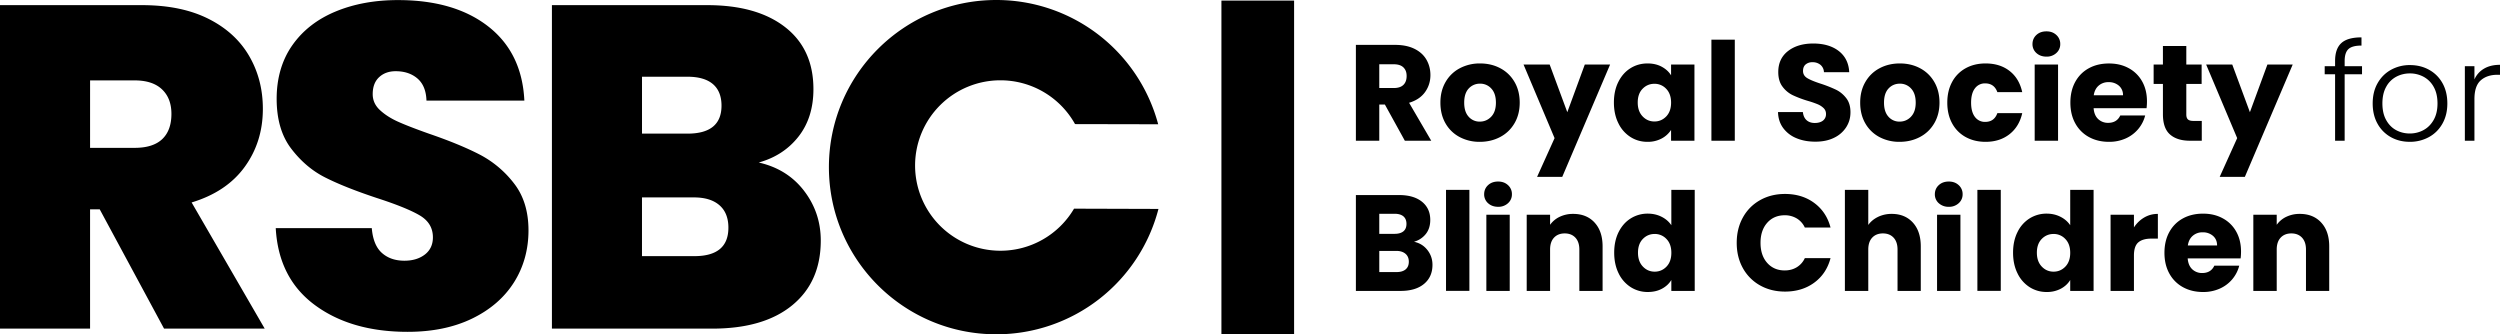 <svg xmlns="http://www.w3.org/2000/svg" width="172" height="23" fill="none" viewBox="0 0 172 23">
  <g clip-path="url(#a)">
    <path fill="#000" d="m96.653 9.682-1.373-2.49h-.386v2.49h-1.609V3.088h2.7c.521 0 .965.091 1.332.272.367.182.64.43.823.747.181.317.273.669.273 1.057 0 .438-.124.83-.372 1.174s-.613.589-1.096.733l1.524 2.611h-1.816Zm-1.759-3.626h.997c.295 0 .516-.072.663-.216.148-.143.222-.347.222-.61s-.074-.447-.221-.592c-.148-.144-.369-.216-.664-.216h-.997v1.634Zm5.528 3.372a2.411 2.411 0 0 1-.97-.939c-.234-.407-.352-.883-.352-1.427 0-.545.119-1.013.357-1.424a2.42 2.42 0 0 1 .979-.943 2.92 2.92 0 0 1 1.392-.33c.515 0 .978.11 1.392.33.414.22.74.533.979.943.238.41.357.885.357 1.424 0 .538-.121 1.013-.362 1.423-.241.41-.571.725-.988.943-.418.22-.883.33-1.397.33a2.9 2.9 0 0 1-1.388-.33h.001Zm2.173-1.4c.216-.225.324-.547.324-.966 0-.42-.105-.742-.315-.968a1.019 1.019 0 0 0-.776-.338 1.03 1.03 0 0 0-.781.334c-.207.222-.31.546-.31.972 0 .425.101.741.305.967a.99.99 0 0 0 .767.338c.307 0 .569-.113.786-.338Zm8.18-3.588-3.293 7.73h-1.731l1.204-2.667-2.135-5.062h1.797l1.213 3.278 1.204-3.278h1.741Zm.569 1.193c.204-.407.481-.72.832-.939.351-.22.743-.329 1.176-.329.37 0 .695.075.974.226.278.15.494.347.644.592V4.44h1.608v5.241h-1.608V8.94a1.744 1.744 0 0 1-.654.592 2.02 2.02 0 0 1-.974.226c-.426 0-.816-.11-1.166-.333a2.301 2.301 0 0 1-.833-.95c-.204-.41-.306-.883-.306-1.423 0-.539.102-1.01.306-1.418l.001-.001Zm3.293.48a1.086 1.086 0 0 0-.814-.348c-.319 0-.591.115-.813.343-.223.229-.334.543-.334.944 0 .4.111.718.334.953.223.235.494.353.813.353.32 0 .591-.116.814-.347.222-.232.334-.548.334-.95 0-.4-.112-.717-.334-.948Zm4.717-3.383v6.951h-1.609v-6.95h1.609Zm4.252 6.782a2.116 2.116 0 0 1-.917-.695c-.229-.306-.35-.676-.362-1.108h1.711c.026.244.11.43.255.56.144.128.332.192.564.192.232 0 .427-.055.565-.164a.549.549 0 0 0 .206-.456.54.54 0 0 0-.164-.404 1.335 1.335 0 0 0-.405-.263 6.58 6.58 0 0 0-.682-.235 7.417 7.417 0 0 1-1.044-.394 1.921 1.921 0 0 1-.696-.583c-.195-.257-.292-.592-.292-1.005 0-.613.223-1.094.668-1.442.445-.347 1.025-.521 1.74-.521.715 0 1.314.173 1.759.521.445.348.684.832.715 1.452h-1.74a.682.682 0 0 0-.235-.503.83.83 0 0 0-.556-.183.692.692 0 0 0-.47.155c-.119.103-.178.253-.178.446 0 .213.1.38.301.498.2.12.514.248.94.385a8.8 8.8 0 0 1 1.04.413c.266.132.497.323.691.573.195.25.292.573.292.967 0 .395-.096.718-.287 1.024a2.011 2.011 0 0 1-.833.733c-.364.182-.793.272-1.289.272-.495 0-.916-.078-1.298-.235h.001Zm5.697-.084a2.41 2.41 0 0 1-.969-.939c-.235-.407-.353-.883-.353-1.427 0-.545.118-1.013.357-1.424.238-.41.565-.725.978-.943.414-.22.878-.33 1.393-.33s.978.11 1.392.33c.414.22.74.533.978.943.239.41.358.885.358 1.424 0 .538-.121 1.013-.362 1.423-.241.41-.571.725-.988.943-.418.22-.883.33-1.397.33a2.9 2.9 0 0 1-1.388-.33h.001Zm2.173-1.4c.217-.225.325-.547.325-.966 0-.42-.105-.742-.315-.968a1.019 1.019 0 0 0-.776-.338c-.307 0-.573.111-.78.334-.207.222-.31.546-.31.972 0 .425.102.741.305.967a.99.99 0 0 0 .767.338c.307 0 .569-.113.786-.338h-.002Zm2.832-2.395a2.32 2.32 0 0 1 .931-.939c.399-.22.855-.329 1.369-.329.659 0 1.209.172 1.651.517.442.344.733.83.87 1.456h-1.711c-.144-.4-.424-.601-.838-.601a.845.845 0 0 0-.705.343c-.175.228-.263.556-.263.982 0 .425.088.753.263.981a.843.843 0 0 0 .705.343c.414 0 .694-.2.838-.601h1.711c-.137.614-.429 1.096-.874 1.447-.446.35-.994.526-1.647.526-.514 0-.97-.11-1.369-.329a2.323 2.323 0 0 1-.931-.939c-.223-.407-.334-.883-.334-1.428 0-.544.111-1.02.334-1.427v-.002Zm5.795-1.986a.805.805 0 0 1-.268-.616c0-.244.089-.458.268-.624.178-.166.409-.249.692-.249.282 0 .503.083.682.249a.819.819 0 0 1 .268.624.8.8 0 0 1-.268.616.961.961 0 0 1-.682.249c-.277 0-.513-.083-.692-.249Zm1.491.793v5.241h-1.608V4.44h1.608Zm6.087 3.006h-3.64c.025.326.13.574.314.747a.968.968 0 0 0 .683.259c.401 0 .68-.17.837-.507h1.713a2.346 2.346 0 0 1-.475.93 2.385 2.385 0 0 1-.861.648 2.766 2.766 0 0 1-1.157.235c-.515 0-.972-.11-1.374-.329a2.345 2.345 0 0 1-.94-.939c-.226-.407-.339-.883-.339-1.428 0-.544.111-1.02.334-1.428.223-.406.535-.72.936-.939.401-.22.862-.328 1.383-.328s.96.106 1.355.32a2.3 2.3 0 0 1 .927.91c.223.395.334.855.334 1.381 0 .15-.009.307-.028.47l-.002-.002Zm-1.618-.892a.83.83 0 0 0-.282-.658 1.042 1.042 0 0 0-.706-.244.998.998 0 0 0-.682.235c-.185.157-.3.38-.343.667h2.013Zm5.419 1.766v1.362h-.819c-.584 0-1.038-.143-1.364-.428-.327-.285-.49-.75-.49-1.395V5.774h-.639V4.44h.639V3.163h1.609V4.44h1.054v1.334h-1.054v2.104c0 .156.037.269.112.338.075.068.201.103.376.103h.576Zm6.256-3.88-3.293 7.73h-1.731l1.204-2.667-2.135-5.062h1.796l1.214 3.278 1.204-3.278h1.741Zm4.769.668h-1.195v4.574h-.658V5.108h-.715v-.555h.715v-.357c0-.557.142-.967.428-1.23.285-.263.747-.395 1.388-.395v.564c-.427 0-.727.081-.899.244-.172.162-.259.435-.259.817v.357h1.195v.555Zm1.981 4.325a2.348 2.348 0 0 1-.913-.92c-.223-.398-.334-.863-.334-1.396 0-.532.112-.997.338-1.394.226-.398.533-.705.923-.921a2.64 2.64 0 0 1 1.307-.324c.483 0 .921.107 1.312.324.392.216.699.523.922.92.223.398.334.863.334 1.395 0 .533-.112.99-.338 1.39-.226.401-.537.71-.932.926a2.695 2.695 0 0 1-1.317.324c-.483 0-.918-.108-1.303-.324h.001Zm2.243-.48c.289-.153.523-.385.701-.695.178-.31.268-.69.268-1.14 0-.451-.088-.832-.263-1.142a1.733 1.733 0 0 0-.697-.695 1.967 1.967 0 0 0-.94-.23c-.339 0-.653.077-.941.23a1.695 1.695 0 0 0-.691.695c-.173.31-.259.691-.259 1.141 0 .45.086.832.259 1.141.172.31.401.542.687.696.285.153.597.23.936.23.338 0 .652-.077.94-.23Zm4.173-4.231c.298-.175.663-.263 1.096-.263v.686h-.178c-.477 0-.86.129-1.149.385-.288.257-.432.686-.432 1.288v2.864h-.659V4.553h.659v.911a1.6 1.6 0 0 1 .663-.742ZM98.206 17.201c.232.298.348.637.348 1.02 0 .55-.193.988-.579 1.31-.386.322-.923.484-1.613.484h-3.077V13.42h2.972c.671 0 1.197.154 1.576.46.379.307.569.724.569 1.25 0 .389-.102.71-.306.968a1.579 1.579 0 0 1-.813.535c.382.081.69.27.922.568Zm-3.312-1.113h1.054c.263 0 .466-.059.607-.174.14-.115.21-.287.21-.511 0-.225-.07-.398-.21-.518-.141-.118-.344-.178-.607-.178h-1.054v1.381Zm1.811 2.447c.148-.123.222-.3.222-.53 0-.233-.077-.414-.23-.545-.155-.132-.366-.198-.636-.198h-1.166v1.456h1.185c.27 0 .478-.06.626-.183Zm4.389-5.472v6.95h-1.608v-6.95h1.608Zm1.284.917a.805.805 0 0 1-.268-.616c0-.245.089-.46.268-.625.178-.166.409-.249.692-.249.282 0 .503.084.682.249a.819.819 0 0 1 .268.625.8.8 0 0 1-.268.615.962.962 0 0 1-.682.249c-.277 0-.513-.083-.692-.249Zm1.491.793v5.242h-1.608v-5.242h1.608Zm5.838.54c.367.398.551.944.551 1.639v3.062h-1.599v-2.847c0-.35-.092-.623-.273-.817-.182-.194-.427-.291-.734-.291s-.552.097-.734.29c-.182.195-.272.467-.272.818v2.847h-1.609v-5.242h1.609v.695a1.7 1.7 0 0 1 .658-.55 2.1 2.1 0 0 1 .932-.201c.614 0 1.105.199 1.472.596l-.001.001Zm1.655.653c.204-.407.481-.72.833-.94a2.176 2.176 0 0 1 1.176-.328c.344 0 .66.072.945.216.285.143.509.338.672.582v-2.432h1.609v6.95h-1.609v-.751c-.15.25-.365.45-.644.6-.279.15-.604.226-.973.226a2.15 2.15 0 0 1-1.176-.333 2.301 2.301 0 0 1-.833-.949c-.203-.41-.305-.885-.305-1.423 0-.539.102-1.011.305-1.419v.001Zm3.293.479a1.086 1.086 0 0 0-.813-.348c-.32 0-.592.115-.814.343-.223.229-.334.544-.334.944 0 .4.111.719.334.953.223.235.494.353.814.353.319 0 .591-.116.813-.347.223-.232.334-.548.334-.95 0-.4-.111-.717-.334-.948Zm5.254-1.48c.282-.51.676-.908 1.181-1.193.505-.285 1.077-.428 1.718-.428.784 0 1.455.207 2.013.62.559.414.932.977 1.12 1.691h-1.769a1.428 1.428 0 0 0-.559-.629 1.584 1.584 0 0 0-.824-.216c-.495 0-.897.172-1.204.517-.307.344-.461.804-.461 1.38 0 .577.154 1.037.461 1.382.307.344.709.517 1.204.517.307 0 .582-.072.824-.217a1.42 1.42 0 0 0 .559-.629h1.769c-.188.713-.561 1.276-1.12 1.686-.558.41-1.229.615-2.013.615-.64 0-1.213-.142-1.718-.427a3.043 3.043 0 0 1-1.181-1.189c-.282-.507-.423-1.087-.423-1.737 0-.651.141-1.232.423-1.742v-.001Zm11.694.348c.364.398.546.944.546 1.639v3.062h-1.599v-2.847c0-.35-.092-.623-.273-.817-.182-.194-.427-.291-.734-.291s-.552.097-.734.29c-.182.195-.272.467-.272.818v2.847h-1.609v-6.95h1.609v2.413c.163-.231.386-.416.668-.554a2.13 2.13 0 0 1 .95-.207c.602 0 1.085.2 1.449.597h-.001Zm1.783-1.333a.805.805 0 0 1-.268-.616c0-.245.089-.46.268-.625.178-.166.409-.249.691-.249.283 0 .504.084.683.249a.819.819 0 0 1 .268.625.8.8 0 0 1-.268.615.964.964 0 0 1-.683.249.986.986 0 0 1-.691-.249Zm1.491.793v5.242h-1.608v-5.242h1.608Zm2.776-1.71v6.95h-1.609v-6.95h1.609Zm1.152 2.903a2.27 2.27 0 0 1 .832-.94 2.176 2.176 0 0 1 1.176-.328c.345 0 .66.072.945.216.286.143.509.338.673.582v-2.432h1.608v6.95h-1.608v-.751c-.151.25-.366.45-.645.6a2.02 2.02 0 0 1-.973.226 2.15 2.15 0 0 1-1.176-.333 2.3 2.3 0 0 1-.832-.949c-.204-.41-.306-.885-.306-1.423 0-.539.102-1.011.306-1.419v.001Zm3.292.479a1.086 1.086 0 0 0-.813-.348c-.319 0-.591.115-.813.343-.223.229-.334.544-.334.944 0 .4.111.719.334.953.222.235.494.353.813.353.319 0 .591-.116.813-.347.223-.232.334-.548.334-.95 0-.4-.111-.717-.334-.948Zm5.424-1.48c.283-.166.596-.249.94-.249v1.7h-.441c-.402 0-.703.087-.904.259-.2.172-.301.474-.301.906v2.433h-1.608v-5.242h1.608v.874c.189-.289.424-.515.706-.681Zm6.632 2.813h-3.64c.025.326.13.575.314.748a.968.968 0 0 0 .683.258c.401 0 .68-.169.837-.507h1.713a2.346 2.346 0 0 1-.475.93 2.384 2.384 0 0 1-.861.648 2.766 2.766 0 0 1-1.157.235c-.515 0-.972-.11-1.374-.329a2.345 2.345 0 0 1-.94-.939c-.226-.407-.339-.883-.339-1.427 0-.545.111-1.021.334-1.428.223-.407.535-.72.936-.94.401-.219.863-.328 1.383-.328.521 0 .96.106 1.355.32a2.3 2.3 0 0 1 .927.91c.223.395.334.855.334 1.381 0 .15-.009.307-.028.47l-.002-.002Zm-1.618-.892c0-.275-.094-.495-.281-.658a1.042 1.042 0 0 0-.706-.244.997.997 0 0 0-.682.235c-.186.157-.3.38-.343.667h2.013-.001Zm7.164-1.573c.367.398.551.944.551 1.639v3.062h-1.599v-2.847c0-.35-.092-.623-.273-.817-.182-.194-.427-.291-.734-.291s-.552.097-.734.29c-.182.195-.272.467-.272.818v2.847h-1.609v-5.242h1.609v.695a1.7 1.7 0 0 1 .658-.55 2.1 2.1 0 0 1 .932-.201c.614 0 1.105.199 1.472.596l-.001.001ZM6.197 10.172h3.067c.842 0 1.475-.2 1.897-.6.421-.4.633-.979.633-1.736 0-.715-.216-1.279-.648-1.688-.432-.41-1.06-.616-1.881-.616H6.198M0 5.566V.354h9.77c1.792 0 3.309.31 4.553.931 1.244.621 2.181 1.474 2.814 2.558.633 1.084.948 2.3.948 3.646 0 1.516-.417 2.846-1.25 3.993-.832 1.147-2.05 1.963-3.651 2.447l5.028 8.68h-6.925l-4.426-8.207h-.664v8.208H0V10.15m21.658 10.834c-1.665-1.231-2.561-2.994-2.687-5.288h6.608c.064.778.295 1.348.695 1.705.4.358.917.536 1.55.536.569 0 1.038-.142 1.407-.425.368-.285.553-.68.553-1.184 0-.653-.306-1.157-.917-1.515-.612-.358-1.602-.758-2.972-1.2-1.454-.484-2.63-.952-3.525-1.405-.896-.452-1.676-1.115-2.34-1.989-.664-.873-.996-2.015-.996-3.425 0-1.41.359-2.657 1.076-3.678.716-1.02 1.707-1.794 2.971-2.32 1.265-.526 2.698-.79 4.3-.79 2.593 0 4.664.606 6.213 1.816 1.55 1.21 2.376 2.91 2.482 5.099h-6.735c-.021-.673-.227-1.179-.616-1.516-.39-.336-.891-.505-1.502-.505-.464 0-.844.136-1.139.41-.295.274-.442.663-.442 1.168 0 .421.163.784.49 1.089.326.305.732.568 1.217.79.485.22 1.202.5 2.15.836 1.412.484 2.577.963 3.494 1.436a7.132 7.132 0 0 1 2.371 1.989c.665.853.996 1.93.996 3.236 0 1.304-.331 2.515-.995 3.567-.665 1.052-1.624 1.884-2.878 2.494-1.255.61-2.735.915-4.443.915-2.592 0-4.721-.615-6.387-1.847l.001.001Zm33.657-7.861c.769 1 1.154 2.143 1.154 3.426 0 1.894-.654 3.378-1.96 4.45-1.308 1.074-3.141 1.61-5.502 1.61H37.972V.354H48.66c2.277 0 4.064.505 5.36 1.515 1.296 1.01 1.944 2.431 1.944 4.262 0 1.305-.343 2.394-1.028 3.267-.685.873-1.596 1.467-2.735 1.783 1.307.295 2.345.942 3.115 1.942ZM44.17 9.194h3.13c1.56 0 2.34-.642 2.34-1.926 0-1.284-.78-1.989-2.34-1.989h-3.13v3.915Zm5.944 6.472c0-.673-.205-1.19-.617-1.547-.411-.358-.995-.537-1.754-.537h-3.574v4.04h3.605c1.56 0 2.34-.652 2.34-1.956Zm23.78-1.31a5.871 5.871 0 0 1-5.065 2.894 5.867 5.867 0 0 1-5.871-5.862 5.867 5.867 0 0 1 5.871-5.863 5.873 5.873 0 0 1 5.134 3.013l5.72.012A11.52 11.52 0 0 0 68.547 0c-6.361 0-11.518 5.149-11.518 11.5S62.186 23 68.547 23a11.52 11.52 0 0 0 11.155-8.626l-5.809-.018Z"/>
    <path stroke="#000" stroke-miterlimit="10" stroke-width="5" d="M86.534 23V.04"/>
  </g>
  <defs>
    <clipPath id="a">
      <path fill="#fff" d="M0 0h172v23H0z"/>
    </clipPath>
  </defs>
</svg>
